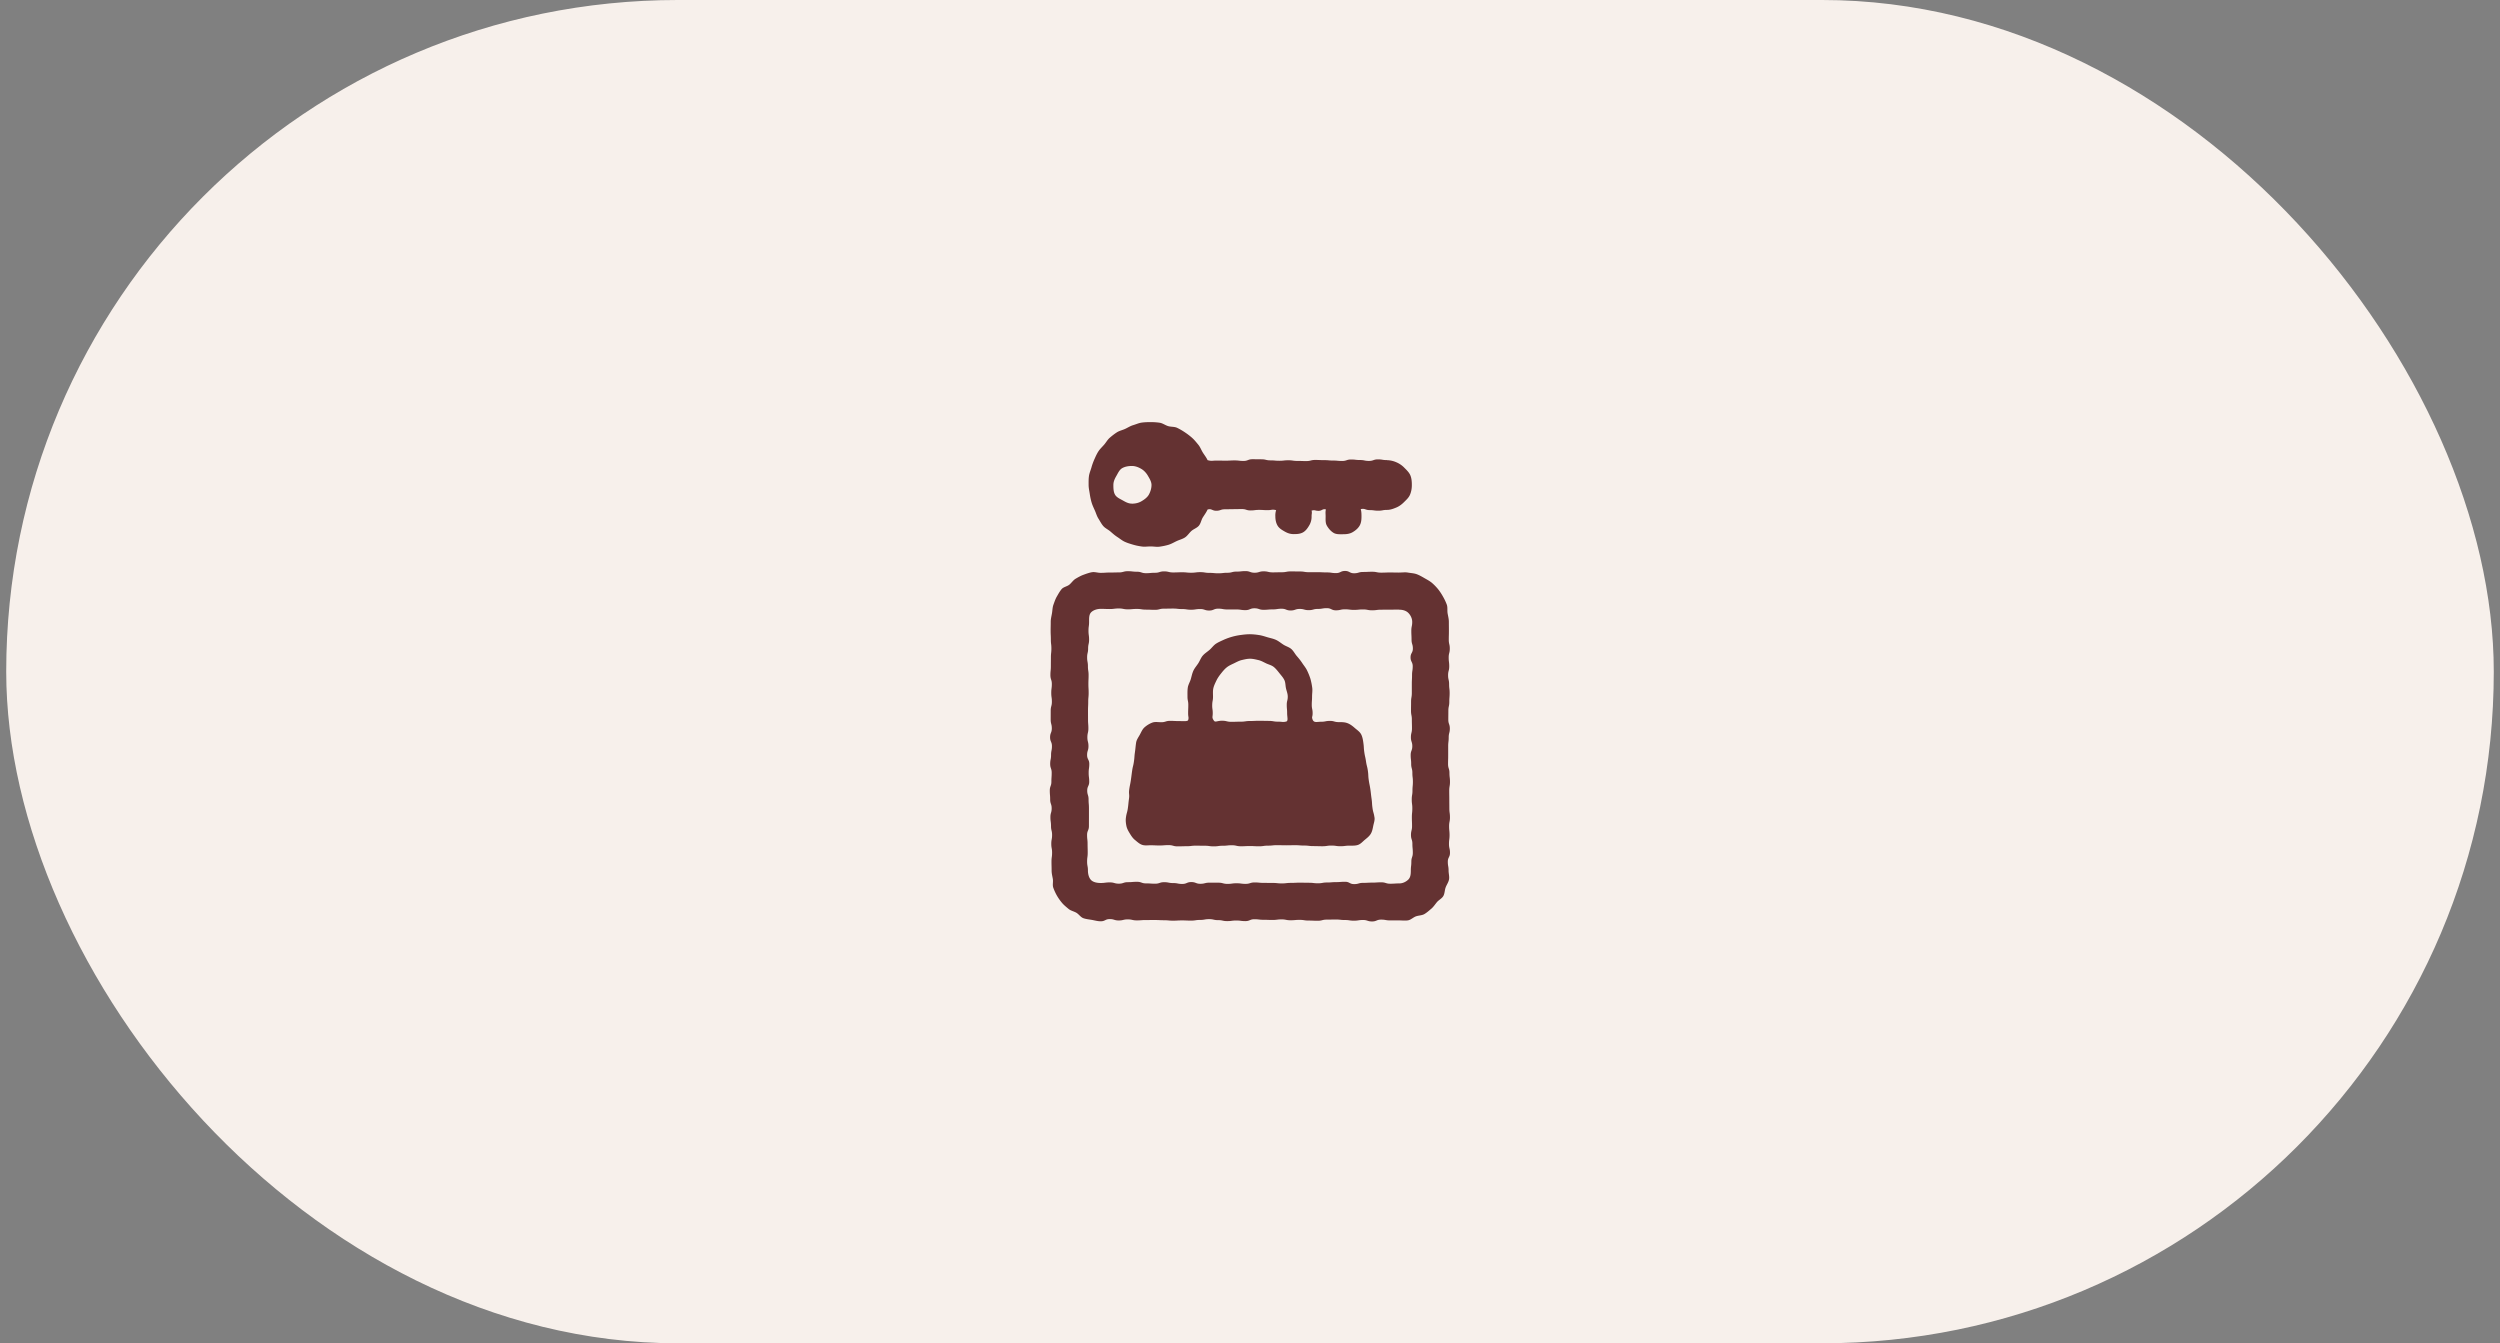 <svg xmlns="http://www.w3.org/2000/svg" width="201" height="108" fill="none" aria-hidden="true" role="img"><rect width="100%" height="100%" fill="#808080" stroke="none"/><rect width="200" height="108" x=".5" fill="#F7F0EB" rx="54"/><g fill="#643232" clip-path="url(#a)"><path d="M112.5 49.02c.276 0 .544.074.726.254.182.18.316.45.316.726 0 .356-.072.356-.072.714s.018.356.018.714.106.358.106.714-.186.356-.186.714.174.356.174.714-.054.358-.054.714-.018.356-.018.714v.714c0 .358-.06.358-.06.714 0 .358-.006.358-.006.714 0 .358.068.358.068.714s.01.358.01.714-.086.356-.086.714.112.358.112.714-.13.356-.13.714.04.358.04.714.096.356.096.714.042.358.042.714-.034.358-.034.714-.058.358-.058.714c0 .358.046.358.046.714 0 .358-.036.358-.036.714 0 .358.014.358.014.714 0 .358-.086.358-.086.714 0 .358.114.358.114.714s.034.358.034.714-.118.358-.118.716-.042.358-.042.716c0 .276-.02.544-.202.724-.182.18-.45.31-.724.31-.364 0-.364.024-.726.024-.364 0-.364-.112-.726-.112-.364 0-.364.024-.726.024s-.364.02-.728.02-.364.1-.726.1-.364-.188-.726-.188-.364.028-.726.028-.364.03-.728.03-.364.064-.726.064c-.364 0-.364-.042-.726-.042-.364 0-.364-.008-.728-.008s-.364.018-.726.018-.364.042-.728.042-.364-.038-.728-.038-.364-.004-.728-.004-.364-.036-.728-.036-.364.114-.728.114-.364-.048-.728-.048-.364.05-.728.05-.364-.096-.726-.096l-.728-.002c-.364 0-.364.09-.726.09-.364 0-.364-.138-.728-.138s-.364.15-.728.15-.364-.07-.728-.07-.364-.07-.728-.07-.364.12-.728.12-.364-.024-.728-.024-.364-.128-.728-.128-.364.03-.728.03-.364.12-.728.12-.364-.102-.73-.102-.364.048-.73.048c-.276 0-.59-.052-.772-.234-.182-.182-.256-.496-.256-.772 0-.356-.066-.356-.066-.714s.048-.356.048-.714-.01-.358-.01-.714-.04-.356-.04-.714c0-.356.148-.356.148-.714s.002-.358.002-.714v-.714c0-.358-.03-.358-.03-.714 0-.358-.108-.358-.108-.714 0-.358.16-.358.16-.714s-.044-.358-.044-.714c0-.358.05-.358.05-.714s-.176-.356-.176-.714.11-.358.11-.714-.088-.356-.088-.714.08-.358.08-.714-.028-.356-.028-.714-.002-.358-.002-.714.018-.358.018-.714.034-.358.034-.714c0-.358-.02-.358-.02-.714 0-.358.016-.358.016-.714 0-.358-.054-.358-.054-.714s-.064-.358-.064-.714c0-.358.08-.358.08-.714 0-.358.078-.358.078-.714s-.048-.358-.048-.716.048-.358.048-.716c0-.276-.014-.586.168-.768.182-.182.492-.274.768-.274.364 0 .364.014.726.014s.364-.046.726-.046.364.07.726.07.364-.032.728-.032.364.056.726.056.364.016.726.016.364-.094.726-.094.364-.008.728-.008.364.04.726.04.364.054.726.054.364-.056.728-.056.364.12.726.12.364-.15.728-.15.364.064.728.064h.728c.364 0 .364.054.728.054s.364-.148.728-.148.364.122.728.122.364-.032.728-.032.364-.054.726-.054.364.14.728.14.364-.124.726-.124.364.098.728.098.364-.098.728-.098.364-.062.728-.062.364.174.728.174.364-.082.728-.082.364.046.728.046.364-.036.728-.036.364.07.728.07.364-.048.728-.048.364-.004.73-.004.364-.006.73-.006m-.102-2.976c-.364 0-.268-.008-.63-.008-.364 0-.364.014-.726.014-.364 0-.364-.072-.726-.072-.364 0-.364.018-.728.018s-.364.104-.726.104-.364-.186-.726-.186c-.364 0-.364.172-.726.172s-.364-.054-.728-.054-.364-.018-.726-.018h-.726c-.362 0-.364-.058-.728-.058s-.364-.006-.726-.006c-.364 0-.364.068-.728.068s-.364.01-.728.01-.364-.084-.728-.084-.364.112-.728.112-.364-.13-.728-.13-.364.04-.728.04-.364.094-.728.094-.364.042-.726.042-.364-.034-.728-.034-.364-.058-.726-.058c-.364 0-.364.046-.728.046s-.364-.036-.728-.036-.364.014-.728.014-.364-.086-.728-.086-.364.112-.728.112-.364.034-.728.034-.364-.118-.728-.118-.364-.042-.728-.042-.364.098-.728.098-.364.01-.73.01-.364.024-.73.024c-.238 0-.478-.09-.704-.05-.226.04-.458.126-.674.204-.22.08-.426.198-.626.314-.2.116-.33.328-.508.478-.178.15-.476.184-.626.362-.15.178-.27.396-.386.598-.116.2-.192.432-.272.652-.08.22-.078.46-.118.692-.04.232-.1.454-.1.69 0 .356-.008.356-.008.714s.018.356.018.714.042.358.042.714-.038.356-.038.714c0 .356-.004.356-.004.714s-.036.358-.036.714.114.356.114.714-.046.358-.046.714.05.358.05.714c0 .358-.094.358-.094.714 0 .358-.002.358-.002.714 0 .358.09.358.09.714s-.138.356-.138.714.148.358.148.714-.07.356-.07.714-.07.358-.07.714.12.356.12.714-.024.358-.024.714-.128.358-.128.714c0 .358.03.358.03.714s.12.358.12.714c0 .358-.1.358-.1.714s.048.358.048.714c0 .358.086.358.086.714 0 .358-.064.358-.064.714s.064.358.064.714c0 .358-.048.358-.048.716s.01.358.01.716c0 .238.058.454.098.678.04.232-.042.492.038.708.08.22.18.442.296.642.116.2.258.4.408.578.15.178.34.328.518.478.178.15.426.194.628.31.202.116.344.358.564.438.22.08.462.098.694.14.232.042.464.11.7.11.364 0 .364-.176.726-.176s.364.11.726.11.364-.086.726-.086.364.08.728.08.364-.028.726-.028l.726-.002c.362 0 .364.018.726.018s.364.034.728.034.364-.02.726-.02.364.016.726.016.364-.054.728-.054.364-.064.726-.064.364.08.728.08.364.078.728.078.364-.048.728-.048.364.048.728.048.364-.15.728-.15.364.044.728.044.364.014.728.014.364-.046.726-.046.364.07.728.07.364-.032.726-.032.364.056.728.056.364.016.728.016.364-.092.728-.092.364-.008.728-.008.364.04.728.04.364.054.728.054.364-.056.728-.056.364.118.728.118.364-.148.728-.148.364.064.73.064h.73c.238 0 .48.032.706-.006.226-.038.418-.242.634-.32.216-.078.478-.068.678-.184.2-.116.378-.278.556-.428.178-.15.304-.35.452-.528.148-.178.4-.292.516-.494.116-.2.106-.468.186-.688.08-.22.234-.42.274-.652.04-.232-.036-.468-.036-.706 0-.356-.062-.356-.062-.714s.174-.356.174-.714-.08-.358-.08-.714.046-.356.046-.714c0-.356-.036-.356-.036-.714s.068-.358.068-.714-.048-.356-.048-.714-.004-.358-.004-.714c0-.358-.006-.358-.006-.714s.06-.358.06-.714-.042-.358-.042-.714-.112-.358-.112-.714.01-.356.01-.714v-.714c0-.356.042-.356.042-.714s.09-.358.09-.714-.122-.356-.122-.714.004-.358.004-.714.076-.358.076-.714.026-.358.026-.714-.042-.358-.042-.714-.082-.358-.082-.714c0-.358.092-.358.092-.714 0-.358-.044-.358-.044-.714s.088-.358.088-.714-.08-.358-.08-.714c0-.358.01-.358.01-.716s-.004-.358-.004-.716c0-.238-.06-.46-.1-.686-.04-.226.014-.488-.066-.704a4.246 4.246 0 0 0-.302-.64 4.322 4.322 0 0 0-.39-.592 4.136 4.136 0 0 0-.496-.512c-.178-.15-.398-.266-.6-.382-.202-.116-.414-.242-.634-.322-.216-.078-.466-.088-.698-.128-.232-.04-.398-.006-.634-.006a6.529 6.529 0 0 1-.162.006l-.002-.002Z"/><path d="M110.506 65.714c-.054-.374-.102-.368-.156-.742-.054-.374-.022-.38-.076-.754s-.042-.376-.096-.752-.076-.372-.13-.746c-.054-.374-.018-.38-.072-.754-.054-.374-.094-.37-.148-.744-.054-.376-.084-.372-.138-.746-.054-.376-.022-.38-.076-.756-.034-.242-.074-.49-.186-.694-.112-.204-.332-.346-.51-.502-.178-.156-.362-.3-.588-.384-.226-.084-.45-.082-.696-.082-.354 0-.354-.098-.708-.098s-.354.068-.708.068-.596.118-.702-.22c-.064-.204.018-.138.018-.472 0-.334-.068-.334-.068-.666s.024-.334.024-.666c0-.242.046-.486.012-.718a5.316 5.316 0 0 0-.142-.706 5.06 5.06 0 0 0-.268-.668c-.098-.214-.262-.402-.392-.602-.13-.2-.28-.382-.436-.562-.156-.18-.264-.412-.444-.568-.18-.156-.432-.22-.632-.348-.2-.128-.382-.286-.6-.386-.218-.1-.452-.142-.682-.21-.23-.068-.45-.144-.688-.178a4.986 4.986 0 0 0-.712-.066c-.242 0-.48.024-.712.056a4.95 4.95 0 0 0-1.378.378c-.214.1-.444.196-.644.324-.2.13-.342.342-.522.498-.18.156-.39.284-.546.464-.156.18-.234.418-.364.618-.128.2-.292.378-.392.596-.1.218-.142.452-.21.682-.068.23-.206.442-.24.68-.034.238-.024.478-.024.72 0 .332.066.332.066.666s-.014.334-.014.666c0 .334.068.32.006.544-.038.136-.388.09-.744.09s-.356-.018-.714-.018c-.356 0-.356.11-.714.11-.246 0-.494-.052-.712.03-.226.084-.44.218-.62.374s-.27.388-.386.6c-.116.212-.266.406-.3.648-.054.374-.04.376-.092.752-.054.374-.028.378-.082.754-.054.376-.09.37-.144.744-.054.374-.048.376-.102.75-.054.374-.076.372-.13.746-.054.374.032.388-.022.762s-.036.378-.09.754-.102.368-.154.744c-.034.234-.008.458.036.676.046.228.156.416.274.61.118.194.238.38.416.524.178.144.346.31.566.388.22.078.446.038.684.038.364 0 .364.016.726.016s.364-.028.728-.028.364.1.726.1.364-.012.728-.012.364-.044.726-.044.364.006.728.006.364.05.726.05.364-.05.726-.05.364-.04.726-.04.364.082.728.082.364-.018.726-.018.364.02.728.02.364-.052.726-.052.364-.038.728-.038.364.01.728.01.364-.008.728-.008.364.028.728.028.364.044.728.044.364.012.728.012.364-.054.728-.054.364.052.728.052.364-.046.728-.046c.236 0 .476.012.686-.062.218-.078.374-.27.548-.412.178-.146.356-.284.474-.48s.154-.416.2-.644c.046-.228.134-.44.1-.674l-.004-.004Zm-12.98-9.71c0-.23-.022-.458.028-.674.05-.216.156-.426.252-.626s.228-.384.368-.56c.14-.176.282-.35.458-.49.176-.14.382-.228.586-.326.204-.098.396-.208.618-.26.222-.052.44-.106.67-.106.23 0 .454.058.67.108.216.05.416.166.616.262s.438.148.614.288c.176.14.318.326.458.502s.3.35.398.552c.098.202.082.446.132.668.05.222.142.43.142.66 0 .332-.08.332-.08.666s.03.334.03.666.112.64-.088.682c-.302.064-.264.006-.638.006-.376 0-.376-.062-.752-.062s-.376-.01-.752-.01-.376.018-.75.018c-.376 0-.376.054-.752.054s-.376.012-.752.012-.376-.088-.752-.088-.546.148-.648 0c-.188-.274-.098-.276-.098-.608 0-.334-.05-.334-.042-.668s.064-.332.064-.666ZM111.506 36.992c-.36 0-.36-.058-.72-.058s-.36.124-.72.124-.36-.072-.72-.072-.36-.042-.72-.042-.36.118-.72.118-.36-.034-.72-.034-.36-.032-.72-.032-.36-.016-.72-.016-.36.09-.72.09-.36-.012-.72-.012-.36-.052-.72-.052-.36.04-.72.04-.36-.032-.722-.032c-.36 0-.36-.086-.722-.086-.36 0-.36-.006-.722-.006s-.36.138-.72.138-.36-.042-.722-.042c-.36 0-.36.02-.722.02s-.362-.008-.722-.008c-.362 0-.374.062-.724-.034-.098-.222-.256-.41-.382-.614-.126-.204-.21-.442-.364-.628s-.308-.382-.488-.542a5.251 5.251 0 0 0-.58-.446 5.127 5.127 0 0 0-.634-.368c-.22-.104-.488-.068-.722-.138-.23-.068-.44-.236-.68-.272a4.92 4.92 0 0 0-.73-.05c-.246 0-.488.008-.72.04-.232.032-.464.14-.69.206-.23.068-.43.204-.646.302-.216.098-.462.148-.66.276-.198.128-.39.278-.57.434-.18.156-.294.374-.45.554-.156.18-.332.34-.462.54s-.224.416-.322.634a4.895 4.895 0 0 0-.24.666c-.066.23-.164.448-.198.686-.034.232-.028.472-.028.714s.056.472.09.704c.034.232.08.466.146.692.066.226.166.438.264.654.098.216.158.452.286.652.128.2.236.422.392.602.156.18.392.28.572.436.18.156.352.312.554.442.202.13.384.286.6.386.216.1.446.168.676.236.23.068.46.112.698.146.232.034.47-.006.712-.006s.488.052.724.018c.242-.034.482-.082.71-.15.228-.068.442-.198.66-.3.22-.102.466-.16.666-.292.2-.132.334-.358.514-.518.18-.16.446-.24.602-.426.156-.186.19-.46.318-.666.128-.206.284-.412.382-.634.332-.094.352.1.696.1s.344-.118.688-.118.344-.01.688-.01.344-.008.688-.008.344.11.688.11.344-.044.688-.044.344.022.69.022.348-.086.684 0a1.354 1.354 0 0 0-.062.48c0 .274.046.534.174.754.132.228.36.358.588.488.228.13.444.202.718.202.274 0 .53-.016.752-.144.222-.128.372-.348.504-.576a1.38 1.38 0 0 0 .178-.724c0-.178.052-.284-.004-.442.28-.084.274.016.564.016.29 0 .314-.194.594-.11-.056.158-.026.36-.026.538 0 .274-.026.544.102.766.132.228.32.45.548.582.22.128.504.104.778.104s.522-.036.742-.164c.22-.128.436-.302.566-.53.13-.228.148-.482.148-.756 0-.178-.006-.408-.062-.566.34-.084.364.076.714.076s.35.048.7.048.35-.064.7-.064c.272 0 .512-.094.748-.192s.438-.252.622-.436.382-.358.482-.602c.1-.244.144-.496.144-.768s-.02-.542-.118-.778c-.098-.236-.302-.43-.486-.614a1.931 1.931 0 0 0-.634-.436 1.961 1.961 0 0 0-.758-.172l-.01-.006Zm-20.5 3.5c-.274 0-.5-.124-.72-.25-.22-.126-.502-.238-.634-.464-.128-.22-.136-.508-.136-.782s.108-.504.236-.724c.128-.22.244-.5.472-.632.22-.128.51-.176.784-.176s.53.104.75.232c.22.128.404.33.536.558.132.228.288.47.288.742s-.094.56-.22.782c-.126.222-.37.396-.598.528-.22.128-.482.188-.756.188l-.002-.002Z"/></g><defs><clipPath id="a"><path fill="#fff" d="M76.5 30h48v48h-48z"/></clipPath></defs></svg>
